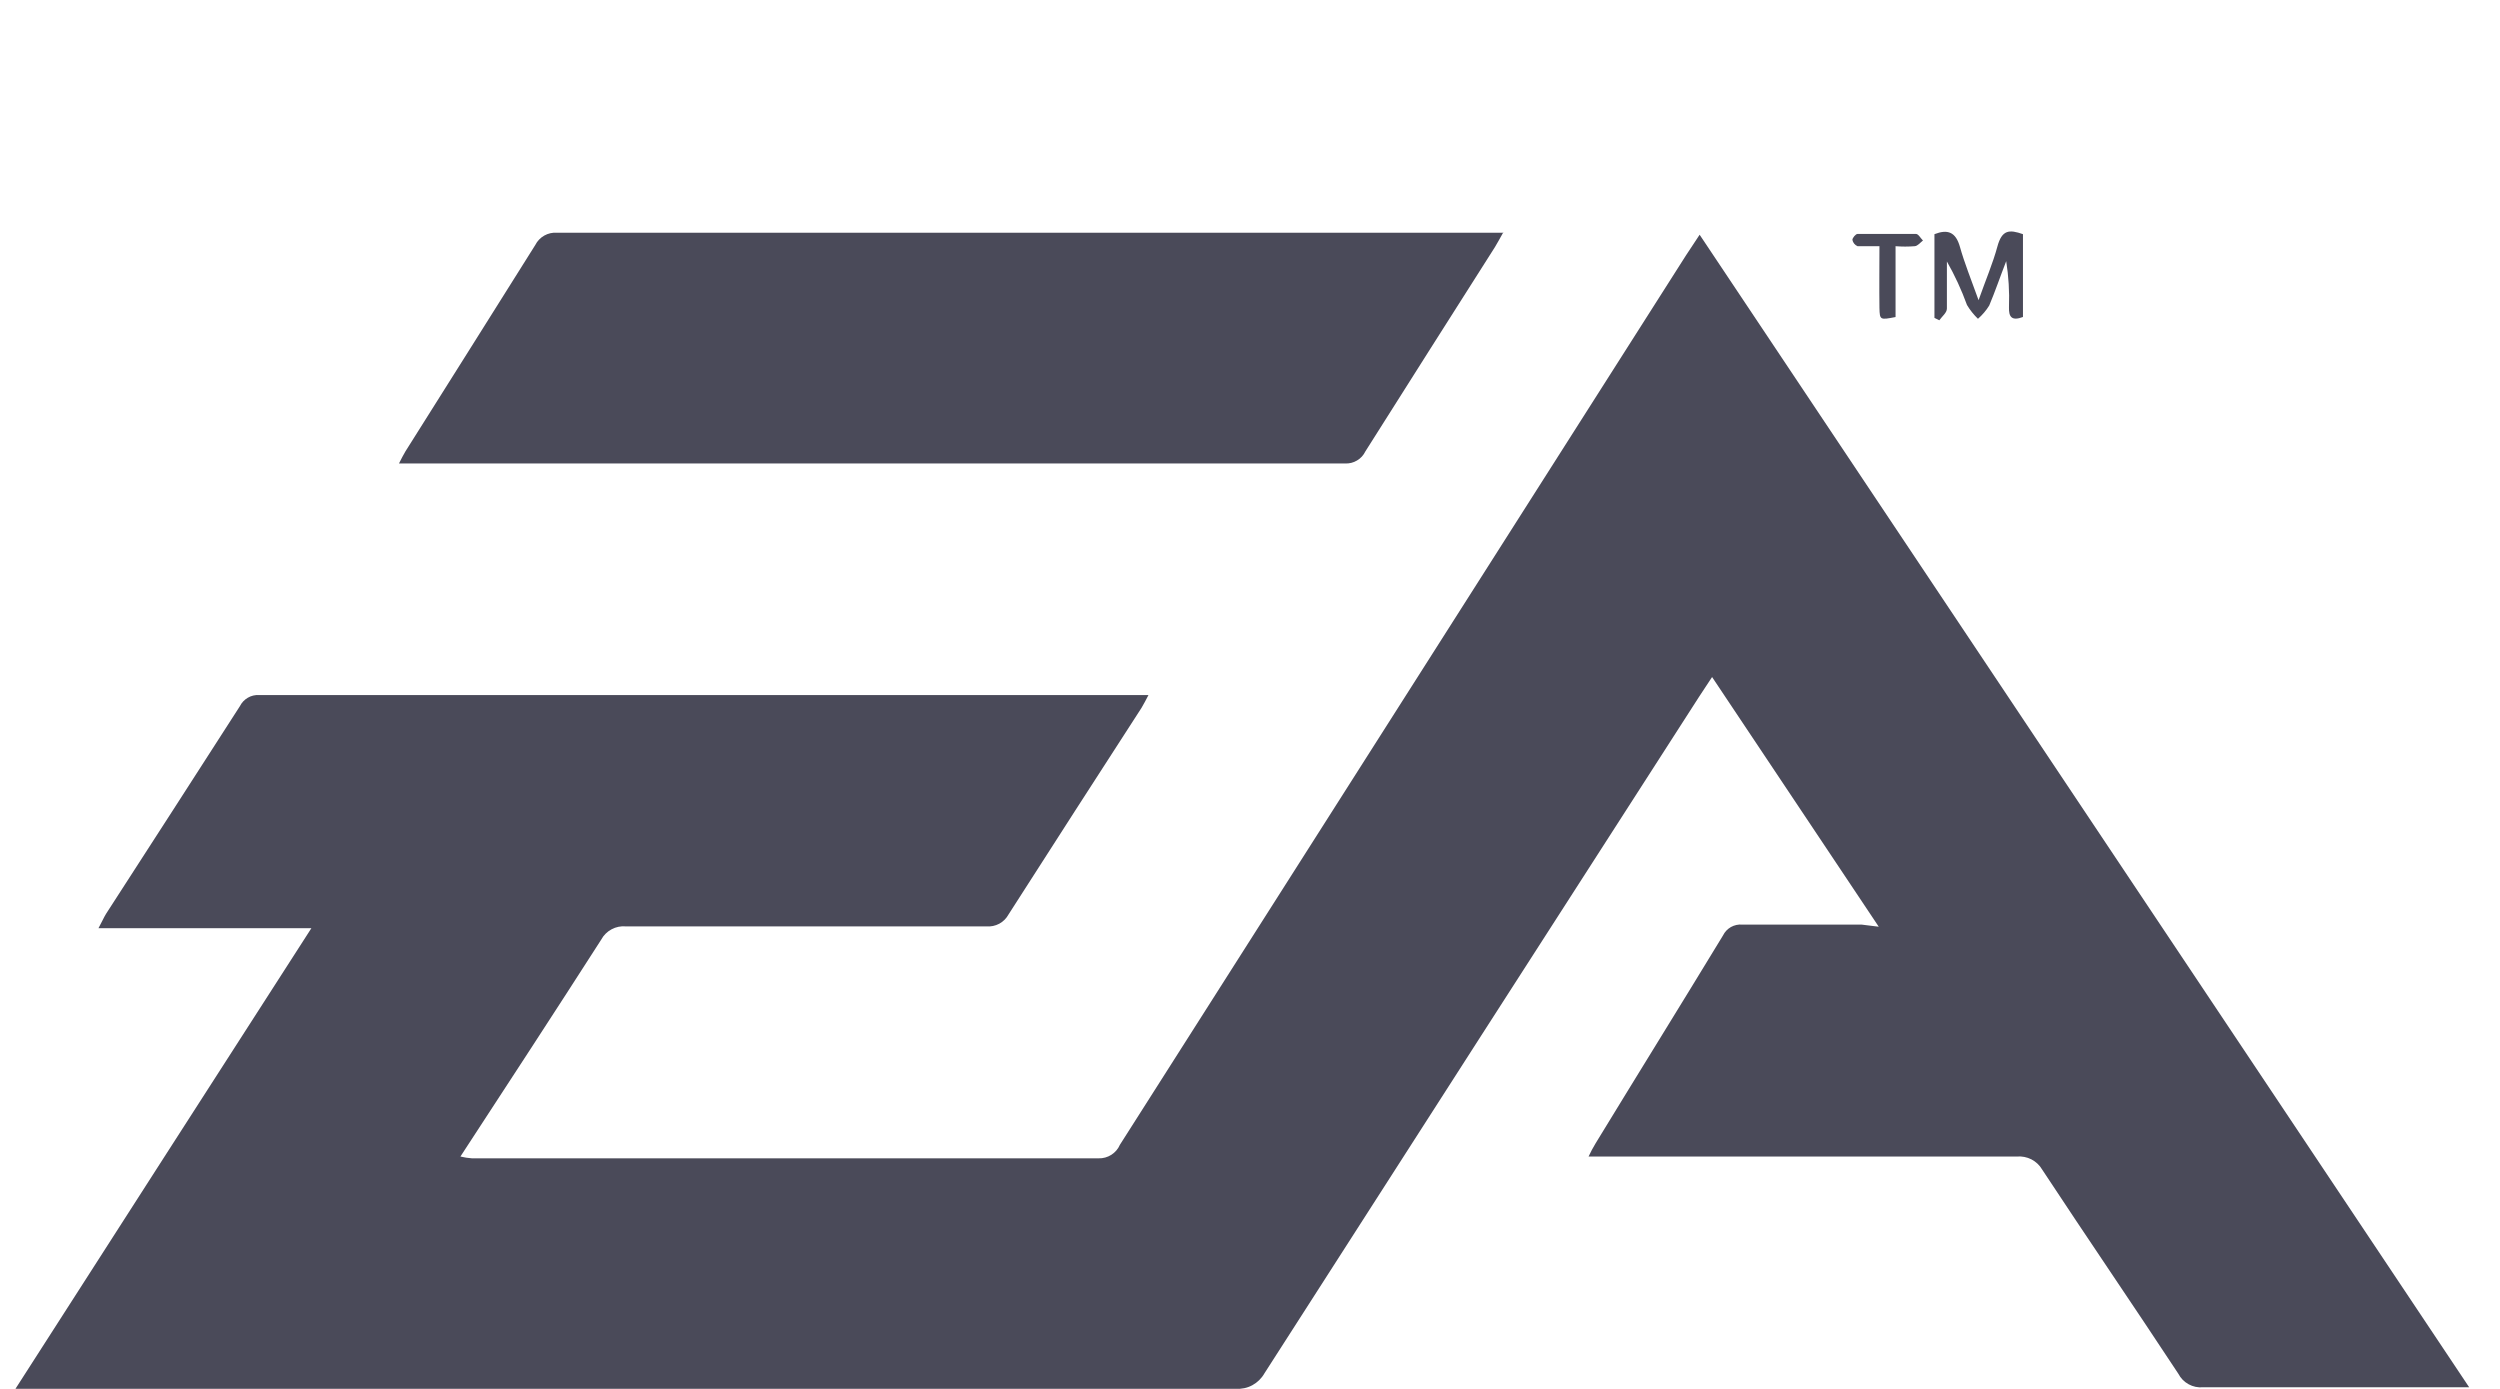 <svg width="54" height="30" viewBox="0 0 54 30" fill="none" xmlns="http://www.w3.org/2000/svg">
<path d="M40.581 20.017L36.981 14.624L36.699 15.052C33.562 19.926 30.433 24.798 27.31 29.667C27.249 29.774 27.159 29.862 27.05 29.921C26.941 29.98 26.817 30.006 26.692 29.998H0.334C2.482 26.654 4.584 23.374 6.726 20.049H2.127C2.206 19.906 2.239 19.822 2.291 19.738C3.255 18.247 4.219 16.752 5.182 15.253C5.22 15.177 5.279 15.114 5.353 15.071C5.426 15.028 5.511 15.008 5.596 15.013H24.59H24.807C24.748 15.123 24.708 15.207 24.656 15.291C23.697 16.774 22.739 18.26 21.785 19.751C21.739 19.836 21.67 19.906 21.585 19.952C21.499 19.998 21.402 20.018 21.305 20.01C18.677 20.01 16.115 20.01 13.52 20.01C13.412 20 13.304 20.022 13.21 20.073C13.115 20.124 13.037 20.201 12.987 20.295C11.989 21.851 10.977 23.4 9.945 24.981C10.027 25.001 10.111 25.014 10.195 25.02H23.729C23.827 25.023 23.923 24.996 24.005 24.944C24.087 24.892 24.151 24.817 24.189 24.729L36.416 5.518L36.712 5.07C42.257 13.371 47.797 21.669 53.334 29.965H52.933H47.585C47.477 29.975 47.368 29.952 47.274 29.9C47.179 29.848 47.102 29.769 47.053 29.674C46.08 28.196 45.082 26.738 44.109 25.26C44.055 25.167 43.974 25.092 43.878 25.042C43.781 24.993 43.672 24.972 43.564 24.981C40.627 24.981 37.691 24.981 34.754 24.981H34.313C34.358 24.884 34.409 24.788 34.465 24.696C35.378 23.199 36.304 21.708 37.218 20.204C37.255 20.129 37.314 20.066 37.388 20.024C37.462 19.983 37.547 19.964 37.631 19.971C38.492 19.971 39.346 19.971 40.207 19.971L40.581 20.017Z" fill="#4A4A59"/>
<path d="M32.474 5.014C32.389 5.163 32.343 5.253 32.29 5.338C31.357 6.809 30.418 8.28 29.491 9.752C29.452 9.833 29.39 9.901 29.311 9.947C29.233 9.994 29.142 10.016 29.051 10.011H8.894H8.618C8.671 9.907 8.71 9.829 8.756 9.752C9.689 8.267 10.629 6.783 11.562 5.292C11.605 5.207 11.673 5.135 11.757 5.088C11.841 5.041 11.938 5.019 12.035 5.027H32.474V5.014Z" fill="#4A4A59"/>
<path d="M42.737 6.484C42.895 6.037 43.046 5.687 43.144 5.324C43.243 4.961 43.4 4.954 43.696 5.058V6.847C43.453 6.938 43.387 6.847 43.394 6.633C43.406 6.301 43.386 5.969 43.334 5.641C43.21 5.959 43.098 6.289 42.967 6.6C42.901 6.707 42.819 6.803 42.724 6.886C42.632 6.797 42.552 6.697 42.487 6.588C42.369 6.263 42.224 5.949 42.053 5.648C42.053 5.985 42.053 6.328 42.053 6.665C42.053 6.756 41.948 6.834 41.889 6.918L41.784 6.866V5.058C42.067 4.948 42.244 5.006 42.336 5.337C42.428 5.667 42.573 6.03 42.737 6.484Z" fill="#4A4A59"/>
<path d="M40.596 5.318C40.399 5.318 40.261 5.318 40.123 5.318C40.095 5.306 40.07 5.287 40.051 5.264C40.031 5.24 40.018 5.212 40.012 5.182C40.012 5.137 40.084 5.053 40.123 5.053C40.561 5.053 40.982 5.053 41.385 5.053C41.437 5.053 41.483 5.143 41.536 5.195C41.477 5.241 41.424 5.312 41.358 5.318C41.221 5.329 41.082 5.329 40.944 5.318V6.848C40.609 6.913 40.603 6.913 40.596 6.654C40.59 6.206 40.596 5.759 40.596 5.318Z" fill="#4A4A59"/>
</svg>
